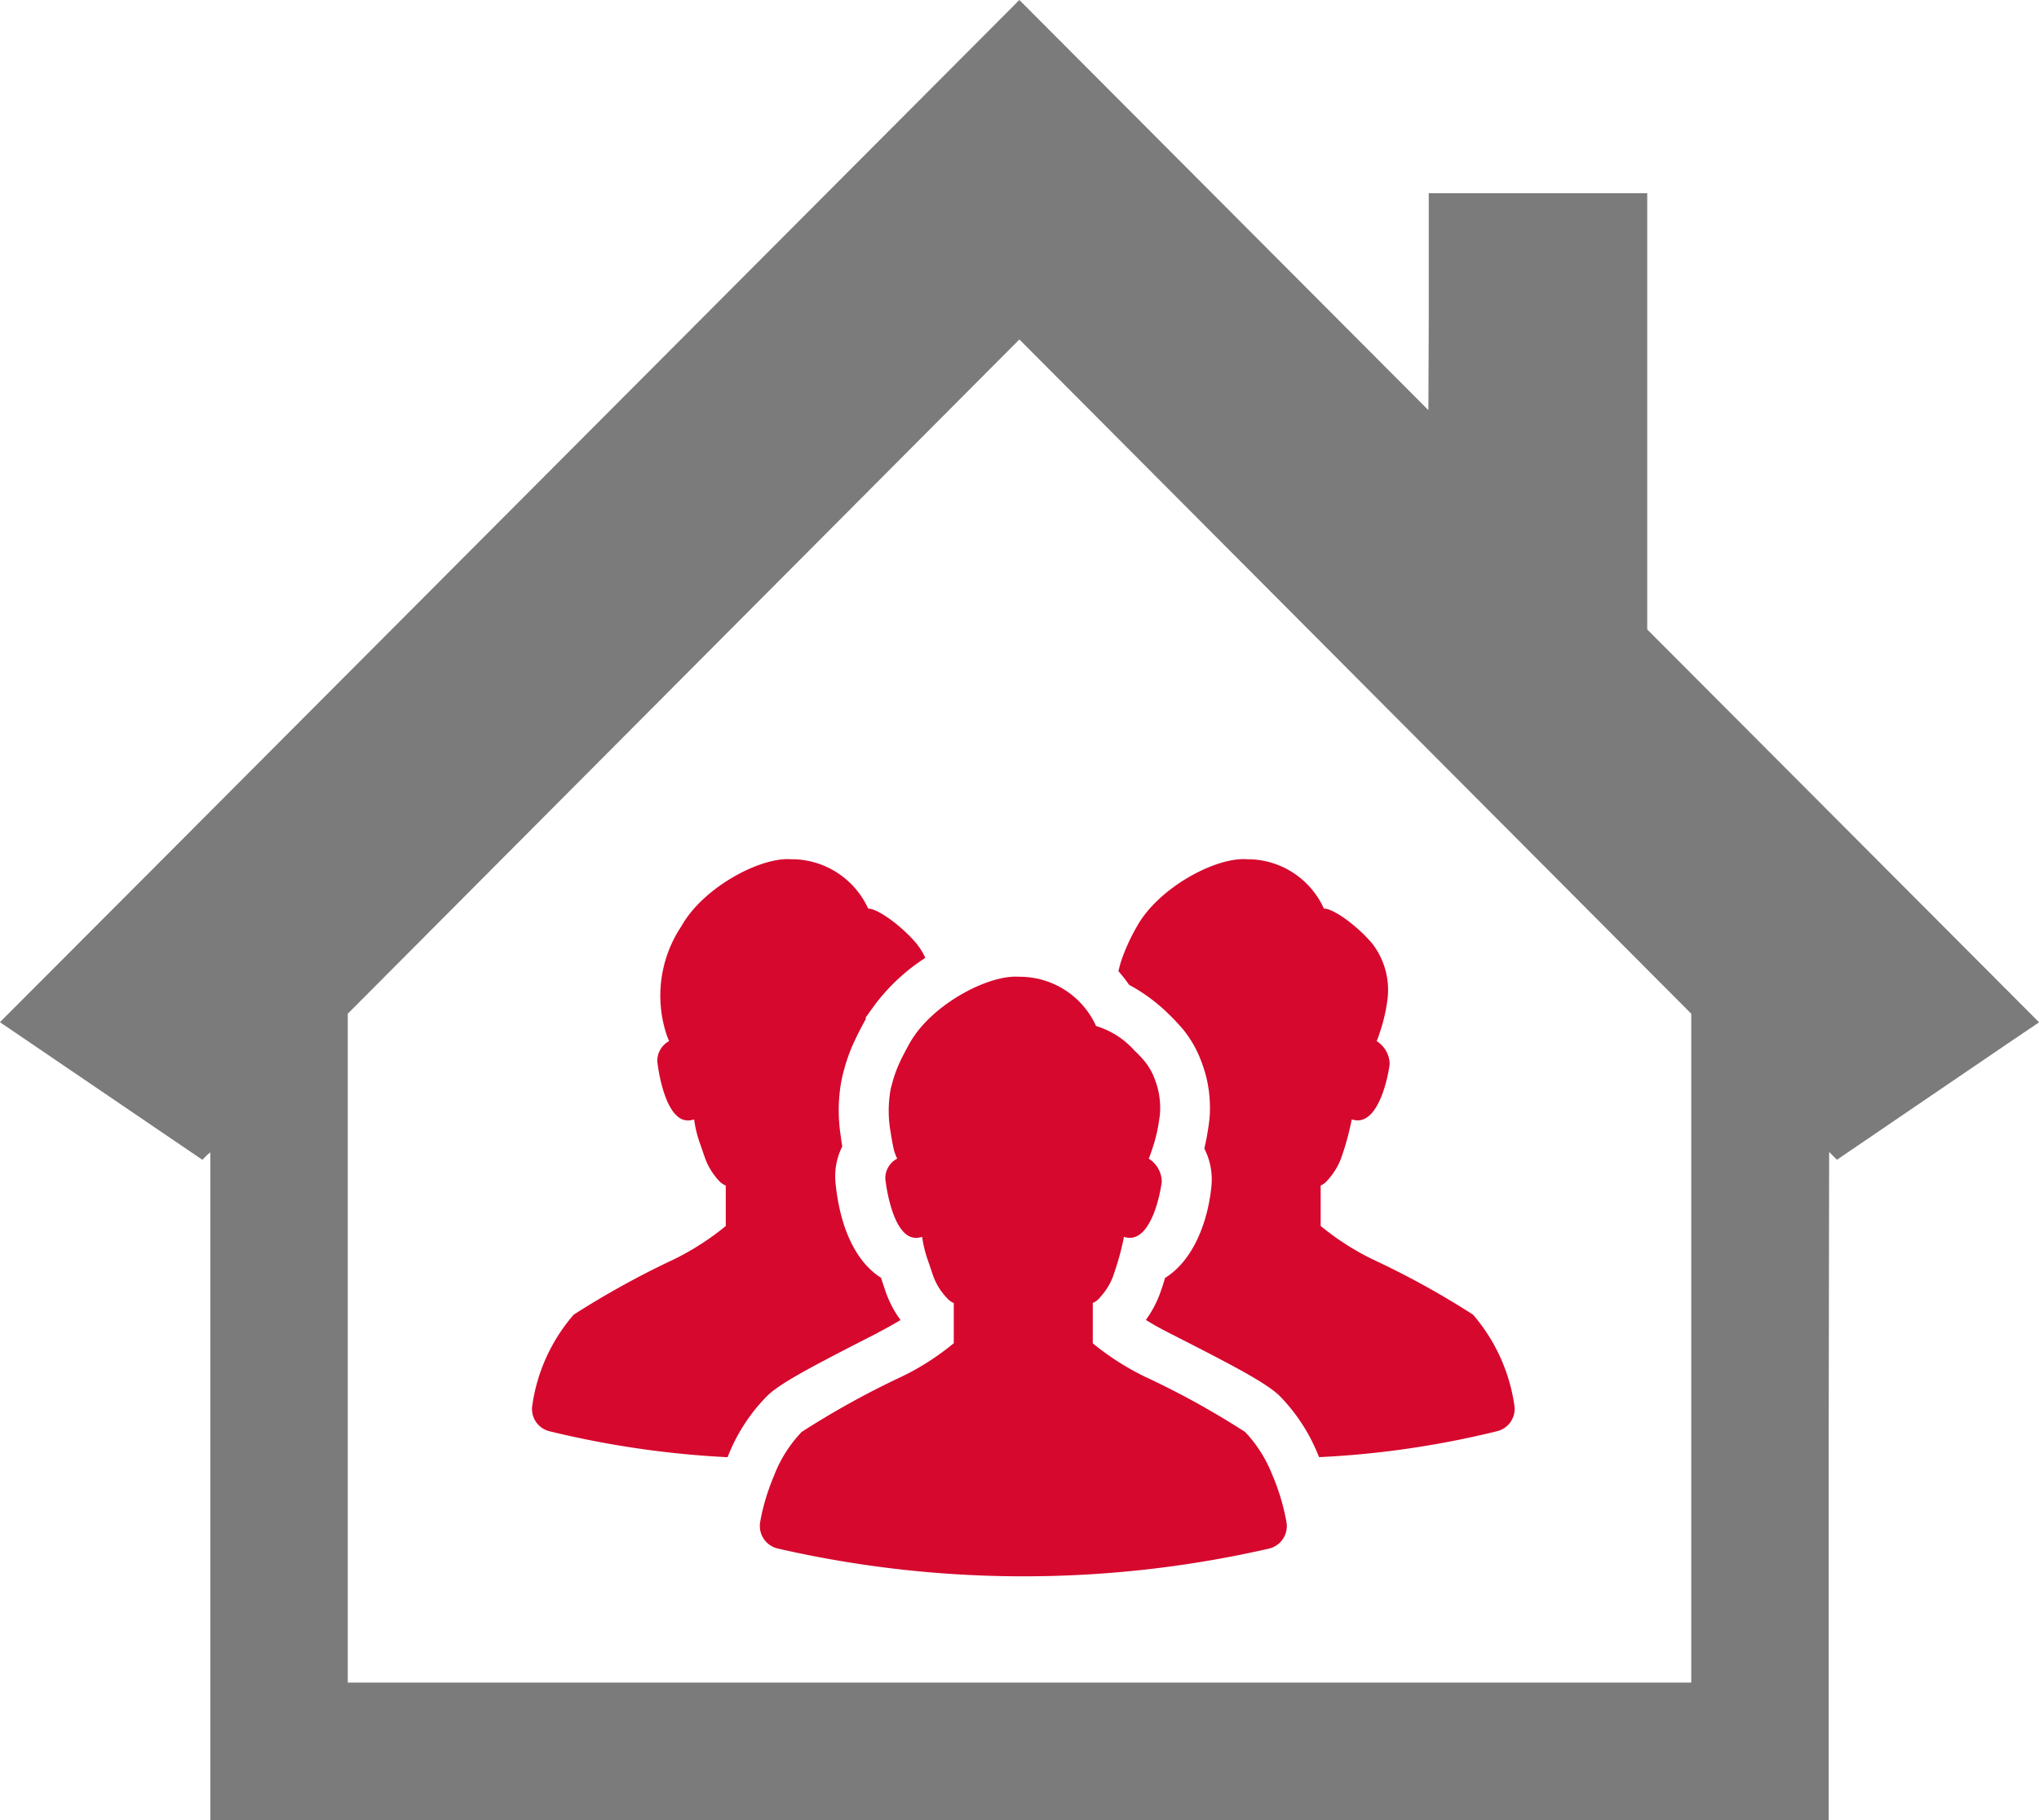 <svg xmlns="http://www.w3.org/2000/svg" width="140" height="125" viewBox="0 0 140 125">
  <g id="グループ_9564" data-name="グループ 9564" transform="translate(-2471 3188)">
    <g id="シンプルな家のフリーアイコン素材_6" data-name="シンプルな家のフリーアイコン素材 6" transform="translate(2471 -3188)">
      <path id="パス_119671" data-name="パス 119671" d="M139.964,97.861l.036-.026L113.1,70.858V40.9h-15V49.66L98.075,55.8,70.05,27.691l-.029-.028h0l-.03-.031L11.065,86.738.026,97.8l.006,0L0,97.836l13.893,9.446.333-.333.214-.178v45.861H125.561V125.7l.03-18.956.536.536,11.662-7.94,2.181-1.474ZM69.992,50.945l46.132,46.306v45.934H23.878V97.251L69.947,50.99Z" transform="translate(0 -27.632)" fill="#7b7b7b"/>
    </g>
    <g id="グループ_メンバーの無料アイコン素材" data-name="グループ・メンバーの無料アイコン素材" transform="translate(2507.532 -3128.996)">
      <path id="パス_119635" data-name="パス 119635" d="M308.791,97.854q-.12.429-.274.858l-.046.137a7.513,7.513,0,0,1-.995,1.887c.4.251.892.537,1.486.835l.149.08c4.472,2.276,6.53,3.363,7.5,4.254a12.4,12.4,0,0,1,2.722,4.174.549.549,0,0,1,.034.081,63.59,63.59,0,0,0,12.237-1.785,1.576,1.576,0,0,0,1.166-1.818,12.2,12.2,0,0,0-2.836-6.187,58.526,58.526,0,0,0-6.9-3.8,18.011,18.011,0,0,1-3.557-2.288V91.506a1.219,1.219,0,0,0,.435-.32,4.693,4.693,0,0,0,.949-1.5,18.366,18.366,0,0,0,.732-2.63.253.253,0,0,0,.011-.092,1.471,1.471,0,0,0,.411.069c1.5,0,2.1-3.053,2.2-3.866a1.9,1.9,0,0,0-.892-1.578,5.223,5.223,0,0,0,.195-.537,11.611,11.611,0,0,0,.549-2.333,5.219,5.219,0,0,0-1.04-3.819c-1.03-1.224-2.654-2.414-3.328-2.414a5.759,5.759,0,0,0-5.021-3.385c-.16,0-.309,0-.48-.011h-.035c-2.127,0-5.844,2.013-7.3,4.62a13.622,13.622,0,0,0-1.041,2.253,7.294,7.294,0,0,0-.228.824,10.247,10.247,0,0,1,.731.937,11.9,11.9,0,0,1,2.745,2.036c.229.217.5.5.777.812l.16.183a7.694,7.694,0,0,1,1.3,2.3,8.536,8.536,0,0,1,.561,2.779,7.558,7.558,0,0,1-.068,1.441c-.069.5-.149.972-.24,1.372-.023.114-.046.218-.069.32a4.7,4.7,0,0,1,.48,2.642C311.73,93.966,310.758,96.63,308.791,97.854Z" transform="translate(-265.331 -69.092)" fill="#d6082e"/>
      <path id="パス_119636" data-name="パス 119636" d="M13.452,110.1a12.153,12.153,0,0,1,2.768-4.22c.937-.857,3-1.955,7.468-4.232l.137-.08c.544-.278,1-.542,1.386-.772l.072-.04v0l.018-.01a7.4,7.4,0,0,1-1.006-1.9s-.332-.972-.332-1c-1.681-1.063-2.8-3.328-3.122-6.473a4.572,4.572,0,0,1,.458-2.55c-.035-.172-.114-.778-.114-.778a11.288,11.288,0,0,1-.035-3.156c.016-.147.042-.294.067-.441.022-.13.047-.256.076-.381.033-.146.065-.292.109-.436a11.617,11.617,0,0,1,.812-2.2c.194-.423.423-.846.675-1.315.011-.011.011-.023.023-.034v-.126l.663-.915A13.475,13.475,0,0,1,27,75.873a4.129,4.129,0,0,0-.537-.892.2.2,0,0,0-.057-.08c-1.029-1.224-2.664-2.414-3.328-2.414A5.79,5.79,0,0,0,18.049,69.1c-.149,0-.309,0-.469-.011h-.034c-2.127,0-5.844,2.013-7.3,4.62a8.579,8.579,0,0,0-1.041,7.342,5.054,5.054,0,0,0,.206.537A1.534,1.534,0,0,0,8.6,82.964c.08.812.606,4.072,2.093,4.072a1.493,1.493,0,0,0,.425-.067h.01a8,8,0,0,0,.434,1.738c.092.263.206.606.331.96a4.552,4.552,0,0,0,.961,1.533,1.257,1.257,0,0,0,.446.308v2.779a18.407,18.407,0,0,1-3.556,2.288,59.906,59.906,0,0,0-6.885,3.8,12.106,12.106,0,0,0-2.836,6.187,1.575,1.575,0,0,0,1.166,1.818,65.4,65.4,0,0,0,12.236,1.785C13.44,110.136,13.44,110.124,13.452,110.1Z" transform="translate(0 -69.092)" fill="#d6082e"/>
      <path id="パス_119637" data-name="パス 119637" d="M132.026,155.47a17.658,17.658,0,0,1-3.559,2.285,58.777,58.777,0,0,0-6.874,3.8,9.032,9.032,0,0,0-1.893,2.986c-.129.309-.257.631-.373.972-.11.308-.212.63-.3.965a12.756,12.756,0,0,0-.283,1.255,1.591,1.591,0,0,0,1.165,1.822,75.543,75.543,0,0,0,33.8.007,1.587,1.587,0,0,0,1.165-1.828c-.077-.432-.173-.85-.283-1.255-.09-.335-.187-.657-.3-.965a10.031,10.031,0,0,0-.373-.972,9.014,9.014,0,0,0-1.886-2.986,57.319,57.319,0,0,0-6.888-3.8,18.12,18.12,0,0,1-3.565-2.285V152.7a1.19,1.19,0,0,0,.444-.322.418.418,0,0,0,.07-.084,4.41,4.41,0,0,0,.876-1.416l.058-.174a18.745,18.745,0,0,0,.676-2.458c.006-.032.006-.058.012-.084a1.424,1.424,0,0,0,.412.064c1.493,0,2.1-3.058,2.188-3.862a1.9,1.9,0,0,0-.895-1.577,5.181,5.181,0,0,0,.2-.547.464.464,0,0,0,.02-.051,11.737,11.737,0,0,0,.335-1.172c.07-.309.135-.676.193-1.107a4.368,4.368,0,0,0,.032-.824,5.326,5.326,0,0,0-.354-1.725,4.284,4.284,0,0,0-.714-1.268l-.007-.006a8,8,0,0,0-.682-.721,5.755,5.755,0,0,0-2.639-1.686,5.754,5.754,0,0,0-5.027-3.379c-.154-.006-.309-.006-.476-.012h-.032c-1.931,0-5.188,1.66-6.849,3.926v.006a6.328,6.328,0,0,0-.444.689c-.219.4-.418.772-.586,1.126a8.564,8.564,0,0,0-.6,1.641,3.915,3.915,0,0,0-.155.773,8.21,8.21,0,0,0,.058,2.491v.006c.058.393.135.817.238,1.274a.025.025,0,0,1,.006.02,3.881,3.881,0,0,0,.213.547,1.518,1.518,0,0,0-.817,1.371c.083.811.6,4.068,2.1,4.068a1.508,1.508,0,0,0,.431-.064h0a8.249,8.249,0,0,0,.438,1.738c.077.219.167.5.264.785.02.059.039.11.058.168a4.379,4.379,0,0,0,.843,1.4c.039.045.084.09.123.135a1.24,1.24,0,0,0,.444.315v2.774Z" transform="translate(-103.079 -122.22)" fill="#d6082e"/>
    </g>
  </g>
</svg>
